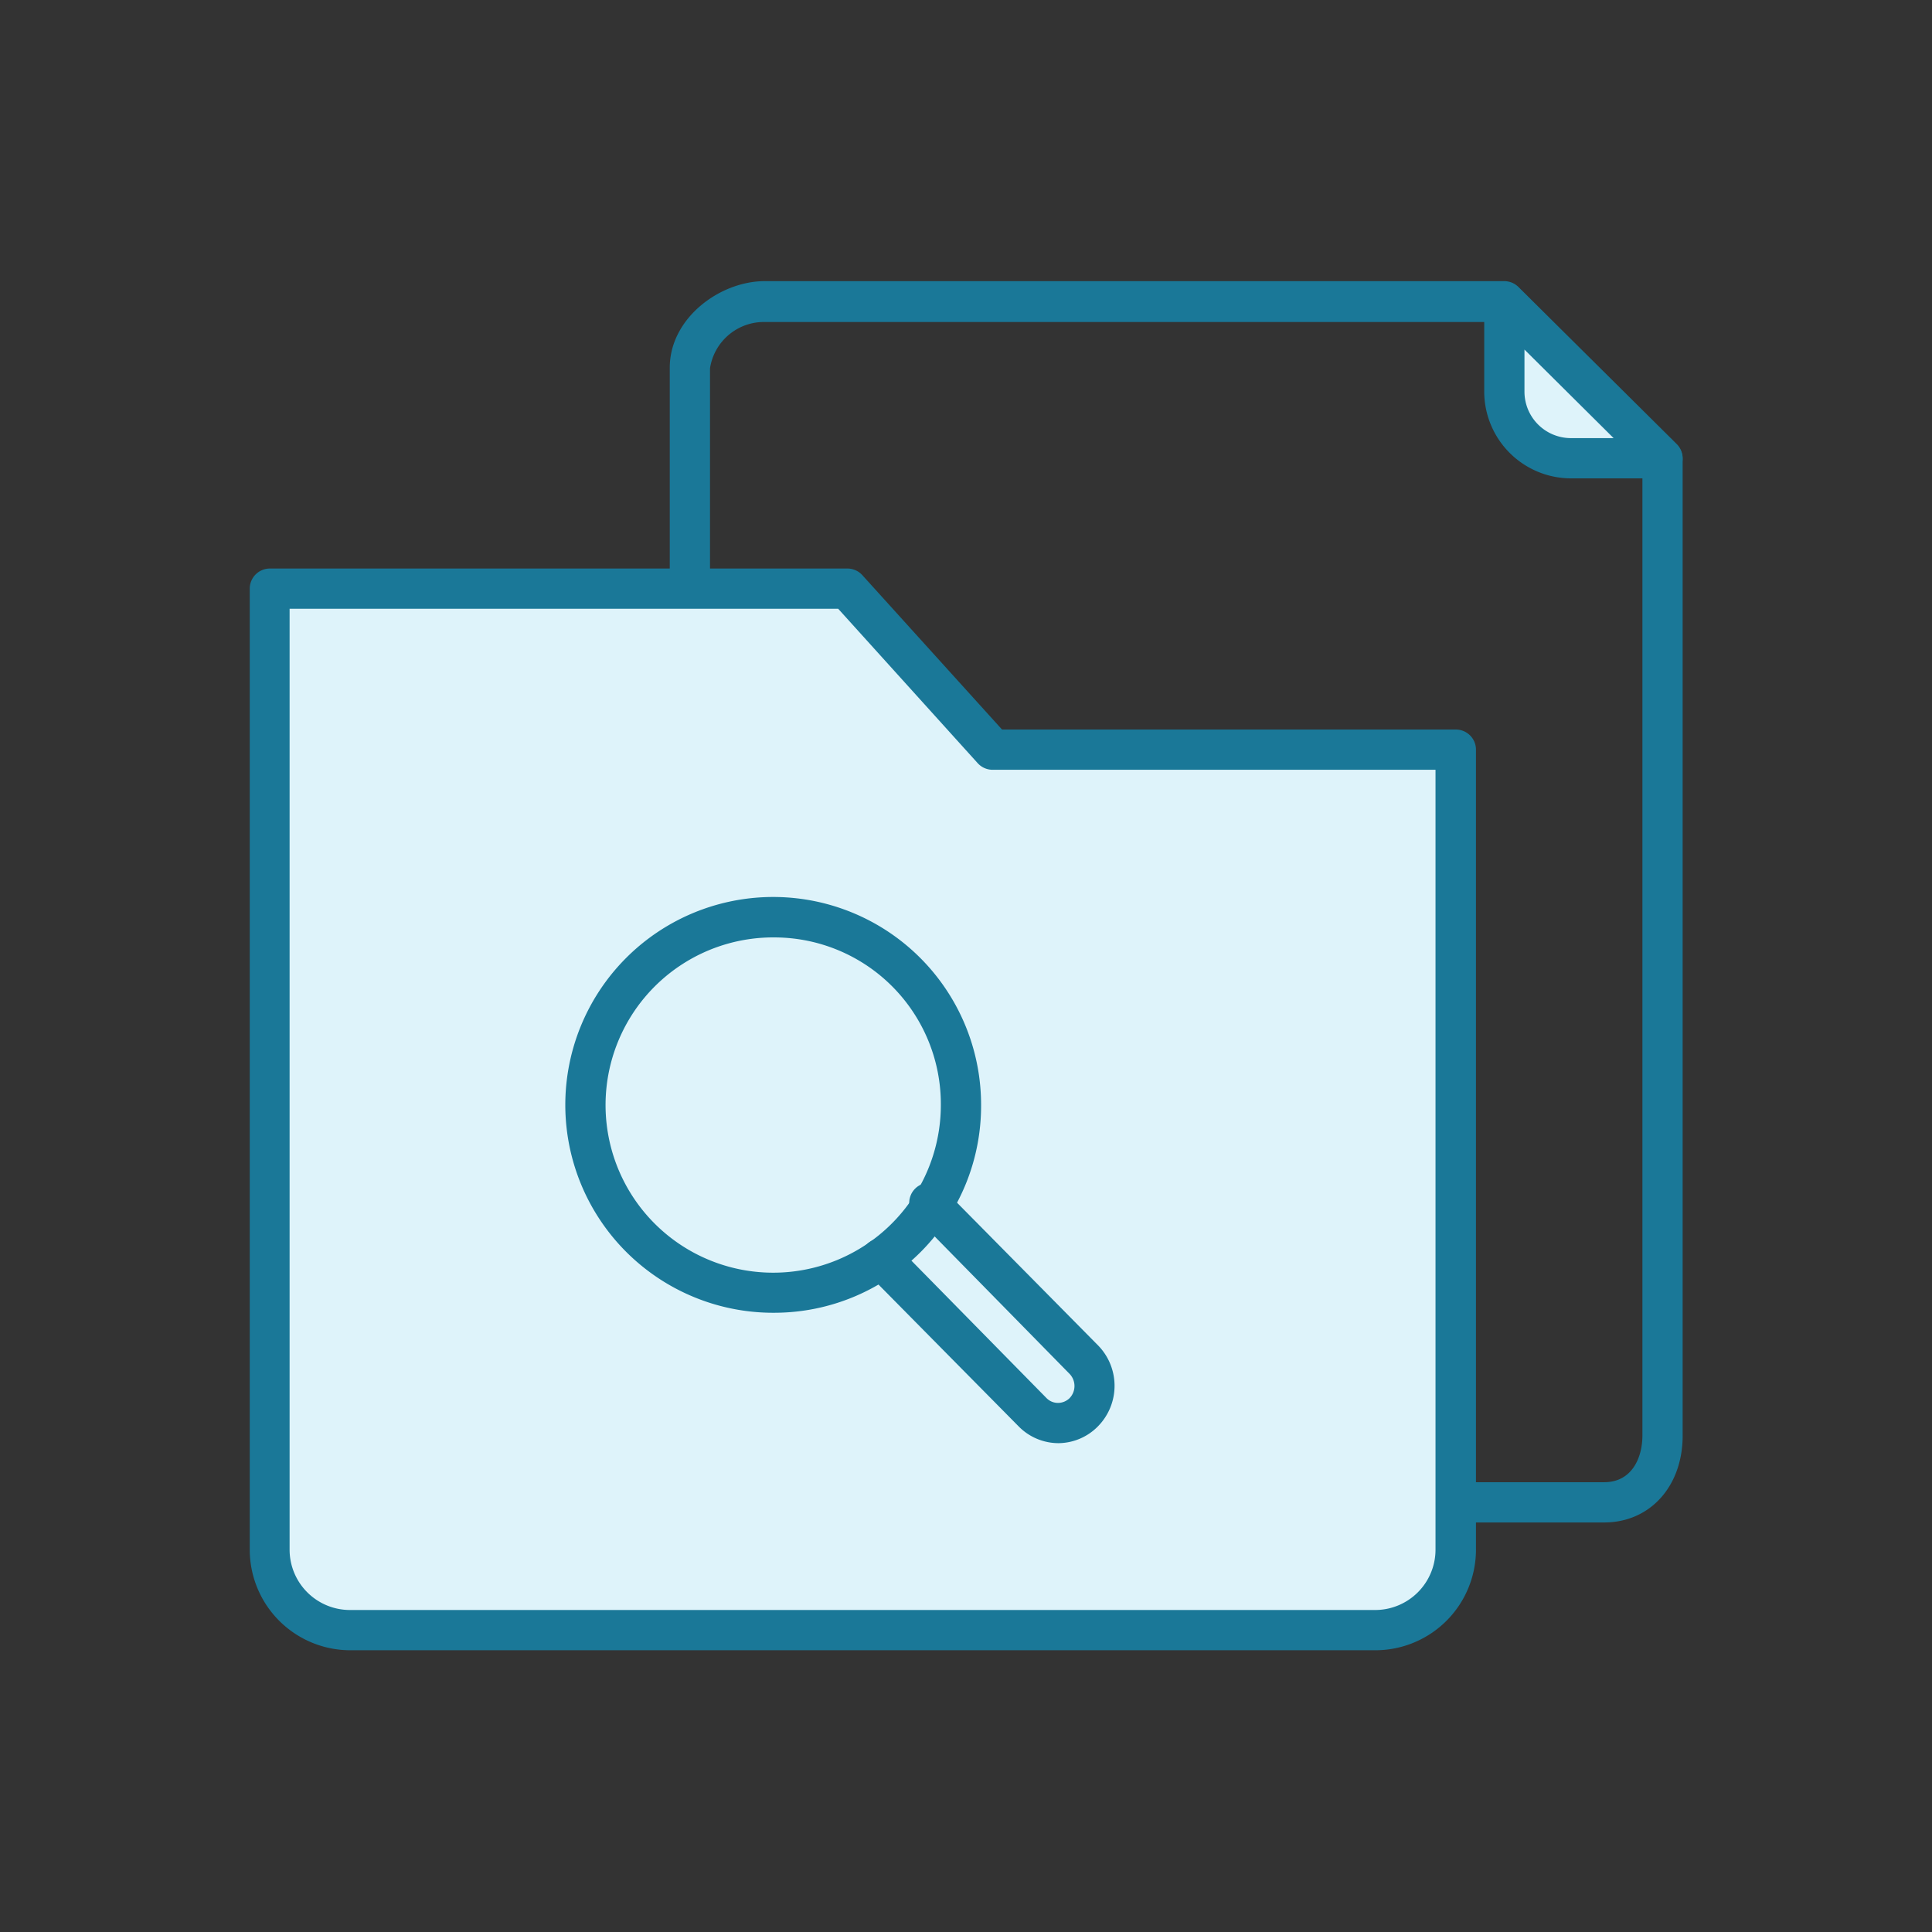 <svg id="Layer_1" data-name="Layer 1" xmlns="http://www.w3.org/2000/svg" viewBox="0 0 96 96"><rect x="0" y="0" width="96" height="96" fill="#333333" stroke="none"/><defs><style>.cls-1{fill:none;}.cls-2{fill:#1a7898;}.cls-3{fill:#def3fa;}</style></defs><rect class="cls-1" x="-0.15" y="-0.15" width="96" height="96"/><path class="cls-2" d="M79.71,75.65H38c-2.23,0-4.72-1.84-4.72-4.31V18.27c0-2.46,2.49-4.3,4.72-4.3H74.75a1,1,0,0,1,.7.29l7.86,7.8a1,1,0,0,1,.3.71V71.34C83.61,73.84,82,75.65,79.71,75.65ZM38,16a2.71,2.71,0,0,0-2.72,2.3V71.34c0,1.28,1.49,2.31,2.72,2.31H79.71c1.4,0,1.9-1.25,1.9-2.31V23.18L74.34,16Z"/><path class="cls-3" d="M82.61,22.77H78.06a3.32,3.32,0,0,1-3.31-3.31V15Z"/><path class="cls-2" d="M82.61,23.77H78.06a4.32,4.32,0,0,1-4.31-4.31V15a1,1,0,0,1,1.7-.71l7.86,7.8a1,1,0,0,1-.7,1.71Zm-6.86-6.4v2.09a2.31,2.31,0,0,0,2.31,2.31h2.12Z"/><path class="cls-3" d="M68.33,81H17.41a4,4,0,0,1-4-4V29.25h28.7l7.24,8h23V77A4,4,0,0,1,68.33,81Z"/><path class="cls-2" d="M68.33,82H17.41a5,5,0,0,1-5-5V29.25a1,1,0,0,1,1-1h28.7a1,1,0,0,1,.74.33l6.94,7.67H72.34a1,1,0,0,1,1,1V77A5,5,0,0,1,68.33,82ZM14.39,30.25V77a3,3,0,0,0,3,3H68.33a3,3,0,0,0,3-3V38.25h-22a1,1,0,0,1-.75-.33l-6.93-7.67Z"/><path class="cls-3" d="M46.33,59.9l1.39,1.41,6.18,6.25a1.87,1.87,0,0,1,0,2.61h0a1.81,1.81,0,0,1-2.58,0l-6.18-6.26-1.36-1.38"/><path class="cls-2" d="M52.61,71.71h0a2.78,2.78,0,0,1-2-.84l-7.54-7.63a1,1,0,1,1,1.42-1.41L52,69.47a.8.8,0,0,0,.57.24h0a.83.83,0,0,0,.58-.24.87.87,0,0,0,0-1.2L45.62,60.6A1,1,0,1,1,47,59.2l7.57,7.66a2.87,2.87,0,0,1,0,4A2.78,2.78,0,0,1,52.61,71.71Z"/><path class="cls-2" d="M38.53,65.23A10.33,10.33,0,1,1,48.75,54.91,10.28,10.28,0,0,1,38.53,65.23Zm0-18.65a8.33,8.33,0,1,0,8.22,8.33A8.28,8.28,0,0,0,38.53,46.58Z"/></svg>